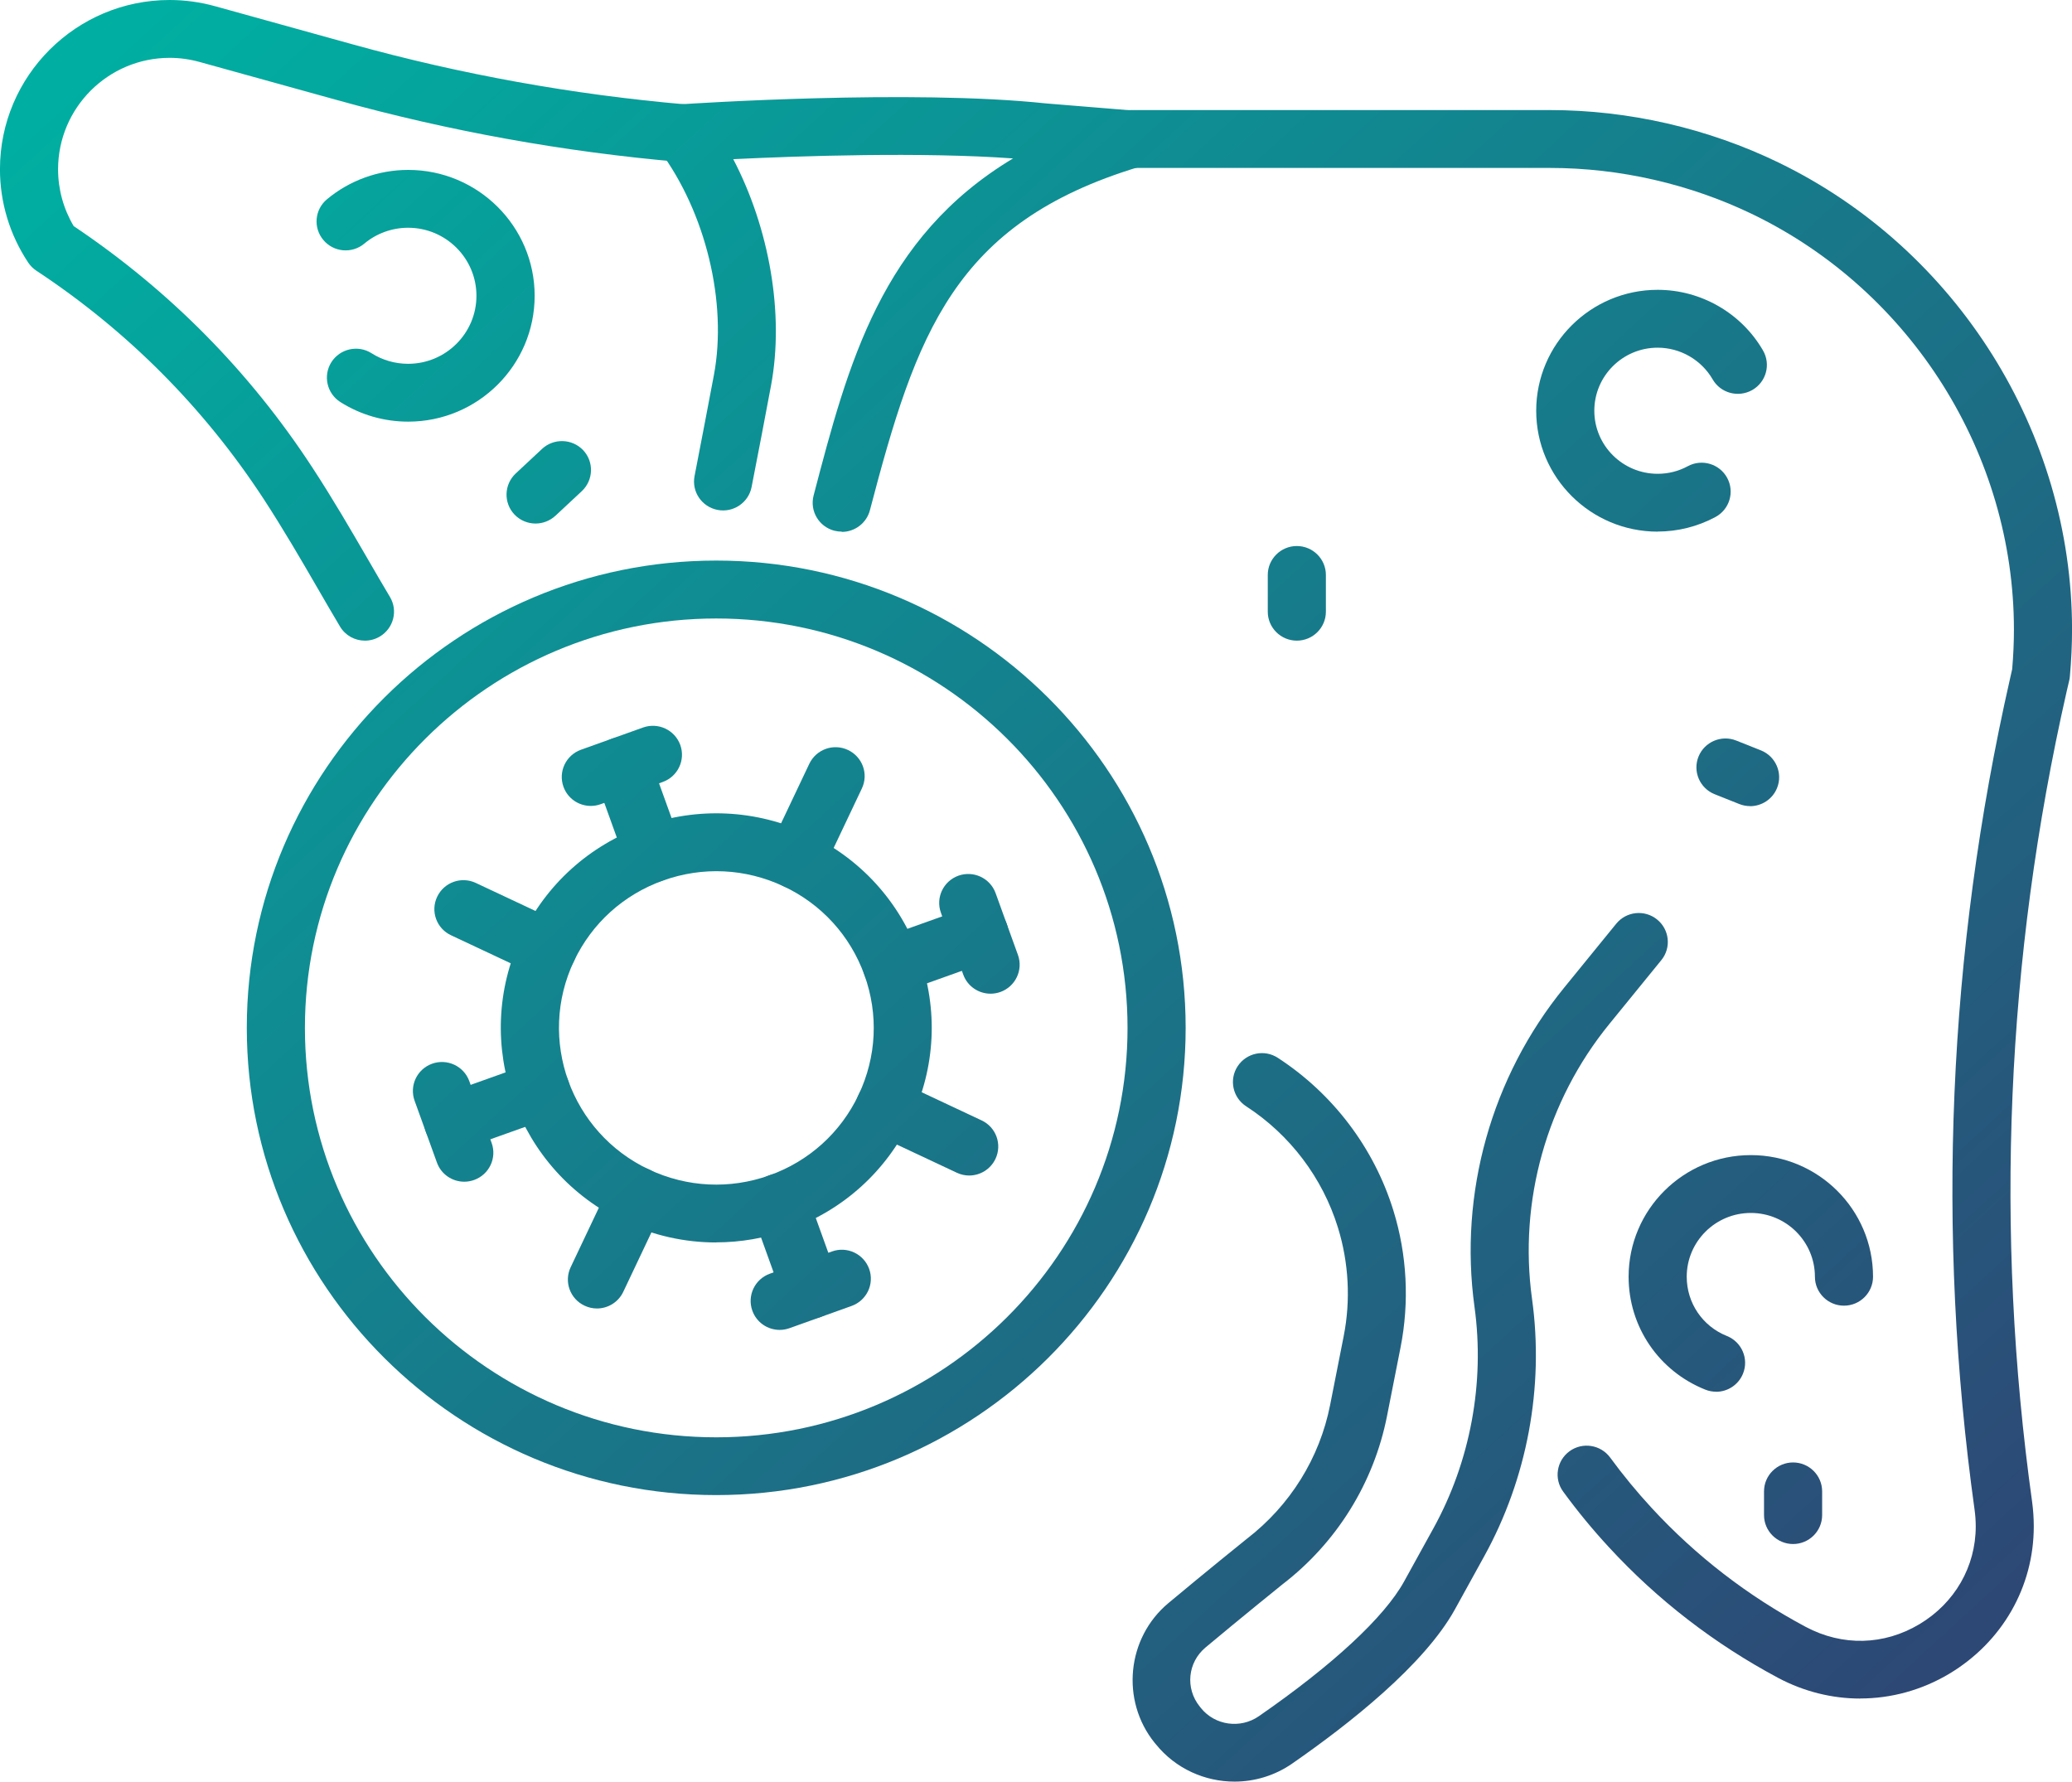 <svg width="107" height="92" viewBox="0 0 107 92" fill="none" xmlns="http://www.w3.org/2000/svg">
<path d="M96.065 87.711C94.62 87.711 93.171 87.357 91.833 86.648C88.54 84.89 85.599 82.624 83.091 79.901C82.25 78.993 81.453 78.024 80.724 77.025C80.235 76.359 80.385 75.425 81.054 74.938C81.723 74.452 82.662 74.601 83.151 75.267C83.815 76.172 84.54 77.055 85.303 77.879C87.584 80.35 90.26 82.415 93.252 84.011C95.147 85.018 97.287 84.967 99.122 83.87C100.944 82.782 102.029 80.896 102.029 78.822C102.029 78.527 102.007 78.237 101.969 77.96C99.975 63.629 100.588 49.196 103.795 35.066L103.911 34.554C103.971 33.855 104.001 33.167 104.001 32.51C104.001 23.467 98.723 15.06 90.551 11.087C87.288 9.504 83.657 8.672 80.042 8.672H58.369C57.541 8.672 56.868 8.002 56.868 7.178C56.868 6.354 57.541 5.684 58.369 5.684H80.042C84.107 5.684 88.197 6.623 91.867 8.403C101.06 12.871 107.002 22.332 107.002 32.51C107.002 33.287 106.964 34.093 106.891 34.917C106.887 34.985 106.874 35.054 106.861 35.118L106.719 35.728C103.594 49.504 102.993 63.574 104.94 77.55C104.996 77.964 105.026 78.391 105.026 78.822C105.026 81.954 103.392 84.796 100.661 86.431C99.238 87.28 97.651 87.707 96.065 87.707V87.711Z" fill="url(#paint0_linear_7172_13249)"/>
<path d="M18.846 33.082C18.332 33.082 17.834 32.822 17.555 32.348C17.174 31.708 16.792 31.051 16.407 30.385C15.545 28.896 14.653 27.359 13.628 25.785C10.541 21.06 6.588 17.087 1.88 13.98C1.713 13.87 1.567 13.725 1.456 13.558C0.504 12.124 -0.002 10.456 -0.002 8.74C-0.002 3.922 3.93 0 8.762 0C9.559 0 10.361 0.111 11.137 0.329L18.216 2.292C23.815 3.845 29.595 4.886 35.396 5.39C36.224 5.462 36.832 6.184 36.76 7.007C36.687 7.831 35.966 8.437 35.135 8.364C29.149 7.848 23.185 6.773 17.41 5.168L10.327 3.205C9.808 3.06 9.285 2.987 8.762 2.987C5.585 2.987 2.999 5.569 2.999 8.744C2.999 9.777 3.278 10.788 3.805 11.676C8.74 14.983 12.891 19.178 16.141 24.159C17.212 25.797 18.122 27.372 19.005 28.891C19.386 29.549 19.759 30.193 20.137 30.825C20.561 31.533 20.325 32.45 19.609 32.873C19.369 33.014 19.108 33.082 18.846 33.082Z" fill="url(#paint1_linear_7172_13249)"/>
<path d="M43.469 27.453C43.345 27.453 43.217 27.436 43.088 27.406C42.286 27.197 41.806 26.382 42.016 25.584C43.8 18.773 45.506 12.269 52.315 8.181C47.603 7.84 41.304 8.053 37.866 8.219C39.735 11.8 40.507 16.221 39.816 19.912C39.516 21.509 39.178 23.292 38.813 25.149C38.655 25.96 37.866 26.489 37.055 26.331C36.241 26.173 35.709 25.392 35.868 24.581C36.228 22.733 36.566 20.954 36.867 19.366C37.57 15.623 36.442 10.963 34.058 7.763C33.733 7.323 33.672 6.743 33.9 6.248C34.131 5.753 34.616 5.42 35.16 5.386C35.645 5.352 47.08 4.6 54 5.339L58.489 5.706C59.205 5.765 59.784 6.32 59.856 7.037C59.929 7.754 59.492 8.416 58.802 8.625C49.258 11.514 47.311 17.245 44.923 26.348C44.747 27.018 44.138 27.466 43.474 27.466L43.469 27.453Z" fill="url(#paint2_linear_7172_13249)"/>
<path d="M63.754 92C62.223 92 60.71 91.334 59.694 90.075L59.659 90.033C59.659 90.033 59.629 89.994 59.625 89.994C57.867 87.814 58.184 84.579 60.337 82.782C62.189 81.233 64.354 79.487 64.376 79.471C66.626 77.742 68.149 75.288 68.689 72.549L69.388 69.006C69.756 67.146 69.653 65.204 69.092 63.39C68.299 60.821 66.614 58.594 64.35 57.126C63.655 56.673 63.462 55.747 63.913 55.06C64.367 54.369 65.293 54.172 65.988 54.625C68.835 56.477 70.957 59.276 71.956 62.511C72.663 64.794 72.788 67.24 72.325 69.582L71.626 73.125C70.944 76.577 69.028 79.662 66.228 81.813C66.228 81.813 64.084 83.542 62.258 85.07C61.331 85.842 61.199 87.186 61.957 88.125L61.992 88.168L62.022 88.206C62.742 89.098 64.054 89.282 65.006 88.624C68.822 85.983 71.484 83.516 72.505 81.672L74.014 78.937C75.93 75.472 76.685 71.405 76.145 67.487C75.335 61.615 77.019 55.611 80.771 51.006L83.464 47.699C83.987 47.058 84.93 46.96 85.573 47.481C86.216 48.002 86.315 48.94 85.792 49.581L83.099 52.888C79.871 56.852 78.417 62.025 79.116 67.078C79.746 71.627 78.867 76.347 76.642 80.371L75.133 83.106C73.547 85.974 69.683 89.021 66.721 91.074C65.82 91.697 64.779 92 63.75 92H63.754Z" fill="url(#paint3_linear_7172_13249)"/>
<path d="M36.982 64.159C35.362 64.159 33.75 63.804 32.24 63.092C26.692 60.488 24.308 53.874 26.924 48.351C28.193 45.676 30.431 43.653 33.227 42.654C36.022 41.656 39.045 41.801 41.733 43.06C44.421 44.323 46.454 46.55 47.457 49.333C48.46 52.115 48.314 55.124 47.045 57.8C45.776 60.476 43.538 62.498 40.743 63.497C39.516 63.937 38.243 64.154 36.978 64.154L36.982 64.159ZM29.642 49.627C27.73 53.66 29.471 58.491 33.522 60.395C35.486 61.316 37.69 61.423 39.735 60.693C41.776 59.963 43.414 58.487 44.34 56.532C45.266 54.578 45.373 52.384 44.64 50.349C43.907 48.317 42.423 46.687 40.46 45.765C38.496 44.843 36.292 44.737 34.247 45.467C32.206 46.196 30.568 47.673 29.642 49.627Z" fill="url(#paint4_linear_7172_13249)"/>
<path d="M41.094 45.906C40.88 45.906 40.661 45.859 40.455 45.761C39.705 45.407 39.383 44.519 39.739 43.772L41.793 39.441C42.149 38.694 43.041 38.374 43.791 38.728C44.541 39.082 44.863 39.97 44.507 40.717L42.453 45.048C42.196 45.59 41.656 45.906 41.094 45.906Z" fill="url(#paint5_linear_7172_13249)"/>
<path d="M46.051 51.334C45.433 51.334 44.859 50.955 44.64 50.344C44.361 49.568 44.764 48.714 45.545 48.432L50.072 46.815C50.853 46.538 51.71 46.939 51.993 47.716C52.272 48.492 51.869 49.346 51.089 49.627L46.561 51.245C46.394 51.305 46.222 51.334 46.055 51.334H46.051Z" fill="url(#paint6_linear_7172_13249)"/>
<path d="M51.153 51.313C50.535 51.313 49.961 50.933 49.742 50.323L48.589 47.131C48.31 46.354 48.713 45.501 49.493 45.219C50.274 44.942 51.131 45.343 51.414 46.12L52.568 49.312C52.846 50.088 52.443 50.942 51.663 51.224C51.496 51.283 51.324 51.313 51.157 51.313H51.153Z" fill="url(#paint7_linear_7172_13249)"/>
<path d="M50.047 60.702C49.832 60.702 49.614 60.655 49.408 60.557L45.056 58.513C44.306 58.163 43.984 57.271 44.34 56.524C44.691 55.777 45.587 55.457 46.338 55.811L50.69 57.855C51.44 58.205 51.762 59.097 51.406 59.844C51.148 60.386 50.608 60.702 50.047 60.702Z" fill="url(#paint8_linear_7172_13249)"/>
<path d="M41.866 68.097C41.248 68.097 40.674 67.718 40.455 67.107L38.83 62.596C38.552 61.82 38.955 60.966 39.735 60.685C40.515 60.407 41.373 60.808 41.656 61.585L43.281 66.096C43.559 66.873 43.157 67.726 42.376 68.008C42.209 68.067 42.037 68.097 41.87 68.097H41.866Z" fill="url(#paint9_linear_7172_13249)"/>
<path d="M40.262 68.674C39.645 68.674 39.071 68.294 38.852 67.683C38.573 66.907 38.976 66.053 39.757 65.772L42.964 64.624C43.744 64.342 44.601 64.747 44.884 65.524C45.163 66.301 44.76 67.154 43.98 67.436L40.773 68.584C40.605 68.644 40.434 68.674 40.267 68.674H40.262Z" fill="url(#paint10_linear_7172_13249)"/>
<path d="M30.826 67.568C30.611 67.568 30.392 67.521 30.187 67.423C29.436 67.073 29.115 66.181 29.471 65.434L31.524 61.103C31.876 60.356 32.772 60.036 33.522 60.39C34.273 60.74 34.594 61.632 34.238 62.379L32.185 66.71C31.927 67.252 31.387 67.568 30.826 67.568Z" fill="url(#paint11_linear_7172_13249)"/>
<path d="M23.399 59.426C22.782 59.426 22.207 59.046 21.989 58.436C21.71 57.659 22.113 56.806 22.893 56.524L27.425 54.906C28.206 54.629 29.063 55.03 29.346 55.807C29.629 56.584 29.222 57.437 28.442 57.719L23.91 59.336C23.742 59.396 23.571 59.426 23.404 59.426H23.399Z" fill="url(#paint12_linear_7172_13249)"/>
<path d="M23.974 61.022C23.357 61.022 22.782 60.642 22.563 60.032L21.41 56.84C21.131 56.063 21.534 55.209 22.315 54.928C23.095 54.65 23.953 55.051 24.235 55.828L25.389 59.02C25.668 59.797 25.265 60.651 24.484 60.932C24.317 60.992 24.145 61.022 23.978 61.022H23.974Z" fill="url(#paint13_linear_7172_13249)"/>
<path d="M28.283 50.485C28.069 50.485 27.85 50.438 27.644 50.34L23.292 48.296C22.542 47.946 22.22 47.054 22.576 46.307C22.932 45.56 23.824 45.24 24.574 45.595L28.926 47.639C29.676 47.989 29.998 48.881 29.642 49.627C29.385 50.169 28.845 50.485 28.283 50.485Z" fill="url(#paint14_linear_7172_13249)"/>
<path d="M33.737 45.552C33.119 45.552 32.545 45.172 32.326 44.562L30.701 40.055C30.422 39.279 30.826 38.425 31.606 38.143C32.386 37.866 33.244 38.267 33.527 39.044L35.152 43.55C35.43 44.327 35.027 45.181 34.247 45.462C34.08 45.522 33.908 45.552 33.741 45.552H33.737Z" fill="url(#paint15_linear_7172_13249)"/>
<path d="M30.508 41.617C29.891 41.617 29.316 41.237 29.098 40.627C28.819 39.85 29.222 38.997 30.002 38.715L33.209 37.567C33.99 37.29 34.847 37.691 35.13 38.468C35.409 39.245 35.006 40.098 34.225 40.38L31.018 41.528C30.851 41.587 30.68 41.617 30.512 41.617H30.508Z" fill="url(#paint16_linear_7172_13249)"/>
<path d="M36.987 77.204C23.622 77.204 12.745 66.382 12.745 53.076C12.745 39.769 23.618 28.947 36.987 28.947C50.355 28.947 61.228 39.769 61.228 53.076C61.228 66.382 50.355 77.204 36.987 77.204ZM36.987 31.938C25.277 31.938 15.746 41.421 15.746 53.08C15.746 64.739 25.273 74.221 36.987 74.221C48.7 74.221 58.227 64.739 58.227 53.08C58.227 41.421 48.7 31.938 36.987 31.938Z" fill="url(#paint17_linear_7172_13249)"/>
<path d="M85.603 27.453C82.143 27.453 79.331 24.654 79.331 21.21C79.331 17.766 82.143 14.966 85.603 14.966C87.841 14.966 89.925 16.166 91.044 18.099C91.456 18.816 91.211 19.725 90.491 20.139C89.771 20.548 88.853 20.305 88.442 19.588C87.858 18.581 86.769 17.954 85.603 17.954C83.798 17.954 82.332 19.413 82.332 21.21C82.332 23.006 83.798 24.466 85.603 24.466C86.156 24.466 86.679 24.334 87.16 24.073C87.888 23.681 88.797 23.95 89.192 24.675C89.586 25.401 89.316 26.305 88.587 26.698C87.674 27.189 86.641 27.449 85.599 27.449L85.603 27.453Z" fill="url(#paint18_linear_7172_13249)"/>
<path d="M21.076 21.773C19.832 21.773 18.623 21.423 17.577 20.762C16.878 20.318 16.672 19.396 17.114 18.7C17.56 18.005 18.486 17.796 19.185 18.239C19.747 18.598 20.402 18.786 21.076 18.786C23.022 18.786 24.604 17.211 24.604 15.274C24.604 13.336 23.022 11.761 21.076 11.761C20.248 11.761 19.442 12.052 18.812 12.581C18.177 13.11 17.23 13.029 16.698 12.393C16.166 11.761 16.248 10.818 16.887 10.289C18.057 9.312 19.549 8.774 21.08 8.774C24.681 8.774 27.61 11.689 27.61 15.274C27.61 18.858 24.681 21.773 21.08 21.773H21.076Z" fill="url(#paint19_linear_7172_13249)"/>
<path d="M88.622 71.866C88.437 71.866 88.244 71.832 88.064 71.759C85.659 70.799 84.103 68.507 84.103 65.93C84.103 62.464 86.932 59.648 90.414 59.648C93.895 59.648 96.725 62.464 96.725 65.93C96.725 66.753 96.052 67.423 95.224 67.423C94.397 67.423 93.724 66.753 93.724 65.93C93.724 64.112 92.24 62.635 90.414 62.635C88.587 62.635 87.104 64.112 87.104 65.93C87.104 67.282 87.918 68.486 89.179 68.989C89.947 69.297 90.32 70.167 90.011 70.931C89.775 71.516 89.213 71.87 88.617 71.87L88.622 71.866Z" fill="url(#paint20_linear_7172_13249)"/>
<path d="M90.375 41.626C90.191 41.626 89.998 41.592 89.818 41.519L88.544 41.011C87.777 40.704 87.404 39.833 87.713 39.069C88.021 38.306 88.896 37.934 89.663 38.242L90.937 38.749C91.704 39.057 92.077 39.927 91.769 40.691C91.533 41.276 90.971 41.63 90.375 41.63V41.626Z" fill="url(#paint21_linear_7172_13249)"/>
<path d="M66.969 33.082C66.142 33.082 65.469 32.412 65.469 31.588V29.689C65.469 28.866 66.142 28.196 66.969 28.196C67.797 28.196 68.47 28.866 68.47 29.689V31.588C68.47 32.412 67.797 33.082 66.969 33.082Z" fill="url(#paint22_linear_7172_13249)"/>
<path d="M27.657 27.035C27.258 27.035 26.86 26.877 26.564 26.566C25.998 25.964 26.028 25.021 26.628 24.453L27.991 23.181C28.596 22.618 29.544 22.648 30.114 23.245C30.68 23.847 30.65 24.79 30.049 25.358L28.686 26.63C28.395 26.898 28.026 27.035 27.657 27.035Z" fill="url(#paint23_linear_7172_13249)"/>
<path d="M92.596 79.731C91.769 79.731 91.096 79.061 91.096 78.237V77.012C91.096 76.189 91.769 75.519 92.596 75.519C93.424 75.519 94.097 76.189 94.097 77.012V78.237C94.097 79.061 93.424 79.731 92.596 79.731Z" fill="url(#paint24_linear_7172_13249)"/>
<defs>
<linearGradient id="paint0_linear_7172_13249" x1="8.5" y1="1.09189e-06" x2="93" y2="92" gradientUnits="userSpaceOnUse">
<stop stop-color="#00AFA1"/>
<stop offset="1" stop-color="#2D4875"/>
</linearGradient>
<linearGradient id="paint1_linear_7172_13249" x1="8.5" y1="1.09189e-06" x2="93" y2="92" gradientUnits="userSpaceOnUse">
<stop stop-color="#00AFA1"/>
<stop offset="1" stop-color="#2D4875"/>
</linearGradient>
<linearGradient id="paint2_linear_7172_13249" x1="8.5" y1="1.09189e-06" x2="93" y2="92" gradientUnits="userSpaceOnUse">
<stop stop-color="#00AFA1"/>
<stop offset="1" stop-color="#2D4875"/>
</linearGradient>
<linearGradient id="paint3_linear_7172_13249" x1="8.5" y1="1.09189e-06" x2="93" y2="92" gradientUnits="userSpaceOnUse">
<stop stop-color="#00AFA1"/>
<stop offset="1" stop-color="#2D4875"/>
</linearGradient>
<linearGradient id="paint4_linear_7172_13249" x1="8.5" y1="1.09189e-06" x2="93" y2="92" gradientUnits="userSpaceOnUse">
<stop stop-color="#00AFA1"/>
<stop offset="1" stop-color="#2D4875"/>
</linearGradient>
<linearGradient id="paint5_linear_7172_13249" x1="8.5" y1="1.09189e-06" x2="93" y2="92" gradientUnits="userSpaceOnUse">
<stop stop-color="#00AFA1"/>
<stop offset="1" stop-color="#2D4875"/>
</linearGradient>
<linearGradient id="paint6_linear_7172_13249" x1="8.5" y1="1.09189e-06" x2="93" y2="92" gradientUnits="userSpaceOnUse">
<stop stop-color="#00AFA1"/>
<stop offset="1" stop-color="#2D4875"/>
</linearGradient>
<linearGradient id="paint7_linear_7172_13249" x1="8.5" y1="1.09189e-06" x2="93" y2="92" gradientUnits="userSpaceOnUse">
<stop stop-color="#00AFA1"/>
<stop offset="1" stop-color="#2D4875"/>
</linearGradient>
<linearGradient id="paint8_linear_7172_13249" x1="8.5" y1="1.09189e-06" x2="93" y2="92" gradientUnits="userSpaceOnUse">
<stop stop-color="#00AFA1"/>
<stop offset="1" stop-color="#2D4875"/>
</linearGradient>
<linearGradient id="paint9_linear_7172_13249" x1="8.5" y1="1.09189e-06" x2="93" y2="92" gradientUnits="userSpaceOnUse">
<stop stop-color="#00AFA1"/>
<stop offset="1" stop-color="#2D4875"/>
</linearGradient>
<linearGradient id="paint10_linear_7172_13249" x1="8.5" y1="1.09189e-06" x2="93" y2="92" gradientUnits="userSpaceOnUse">
<stop stop-color="#00AFA1"/>
<stop offset="1" stop-color="#2D4875"/>
</linearGradient>
<linearGradient id="paint11_linear_7172_13249" x1="8.5" y1="1.09189e-06" x2="93" y2="92" gradientUnits="userSpaceOnUse">
<stop stop-color="#00AFA1"/>
<stop offset="1" stop-color="#2D4875"/>
</linearGradient>
<linearGradient id="paint12_linear_7172_13249" x1="8.5" y1="1.09189e-06" x2="93" y2="92" gradientUnits="userSpaceOnUse">
<stop stop-color="#00AFA1"/>
<stop offset="1" stop-color="#2D4875"/>
</linearGradient>
<linearGradient id="paint13_linear_7172_13249" x1="8.5" y1="1.09189e-06" x2="93" y2="92" gradientUnits="userSpaceOnUse">
<stop stop-color="#00AFA1"/>
<stop offset="1" stop-color="#2D4875"/>
</linearGradient>
<linearGradient id="paint14_linear_7172_13249" x1="8.5" y1="1.09189e-06" x2="93" y2="92" gradientUnits="userSpaceOnUse">
<stop stop-color="#00AFA1"/>
<stop offset="1" stop-color="#2D4875"/>
</linearGradient>
<linearGradient id="paint15_linear_7172_13249" x1="8.5" y1="1.09189e-06" x2="93" y2="92" gradientUnits="userSpaceOnUse">
<stop stop-color="#00AFA1"/>
<stop offset="1" stop-color="#2D4875"/>
</linearGradient>
<linearGradient id="paint16_linear_7172_13249" x1="8.5" y1="1.09189e-06" x2="93" y2="92" gradientUnits="userSpaceOnUse">
<stop stop-color="#00AFA1"/>
<stop offset="1" stop-color="#2D4875"/>
</linearGradient>
<linearGradient id="paint17_linear_7172_13249" x1="8.5" y1="1.09189e-06" x2="93" y2="92" gradientUnits="userSpaceOnUse">
<stop stop-color="#00AFA1"/>
<stop offset="1" stop-color="#2D4875"/>
</linearGradient>
<linearGradient id="paint18_linear_7172_13249" x1="8.5" y1="1.09189e-06" x2="93" y2="92" gradientUnits="userSpaceOnUse">
<stop stop-color="#00AFA1"/>
<stop offset="1" stop-color="#2D4875"/>
</linearGradient>
<linearGradient id="paint19_linear_7172_13249" x1="8.5" y1="1.09189e-06" x2="93" y2="92" gradientUnits="userSpaceOnUse">
<stop stop-color="#00AFA1"/>
<stop offset="1" stop-color="#2D4875"/>
</linearGradient>
<linearGradient id="paint20_linear_7172_13249" x1="8.5" y1="1.09189e-06" x2="93" y2="92" gradientUnits="userSpaceOnUse">
<stop stop-color="#00AFA1"/>
<stop offset="1" stop-color="#2D4875"/>
</linearGradient>
<linearGradient id="paint21_linear_7172_13249" x1="8.5" y1="1.09189e-06" x2="93" y2="92" gradientUnits="userSpaceOnUse">
<stop stop-color="#00AFA1"/>
<stop offset="1" stop-color="#2D4875"/>
</linearGradient>
<linearGradient id="paint22_linear_7172_13249" x1="8.5" y1="1.09189e-06" x2="93" y2="92" gradientUnits="userSpaceOnUse">
<stop stop-color="#00AFA1"/>
<stop offset="1" stop-color="#2D4875"/>
</linearGradient>
<linearGradient id="paint23_linear_7172_13249" x1="8.5" y1="1.09189e-06" x2="93" y2="92" gradientUnits="userSpaceOnUse">
<stop stop-color="#00AFA1"/>
<stop offset="1" stop-color="#2D4875"/>
</linearGradient>
<linearGradient id="paint24_linear_7172_13249" x1="8.5" y1="1.09189e-06" x2="93" y2="92" gradientUnits="userSpaceOnUse">
<stop stop-color="#00AFA1"/>
<stop offset="1" stop-color="#2D4875"/>
</linearGradient>
</defs>
</svg>
